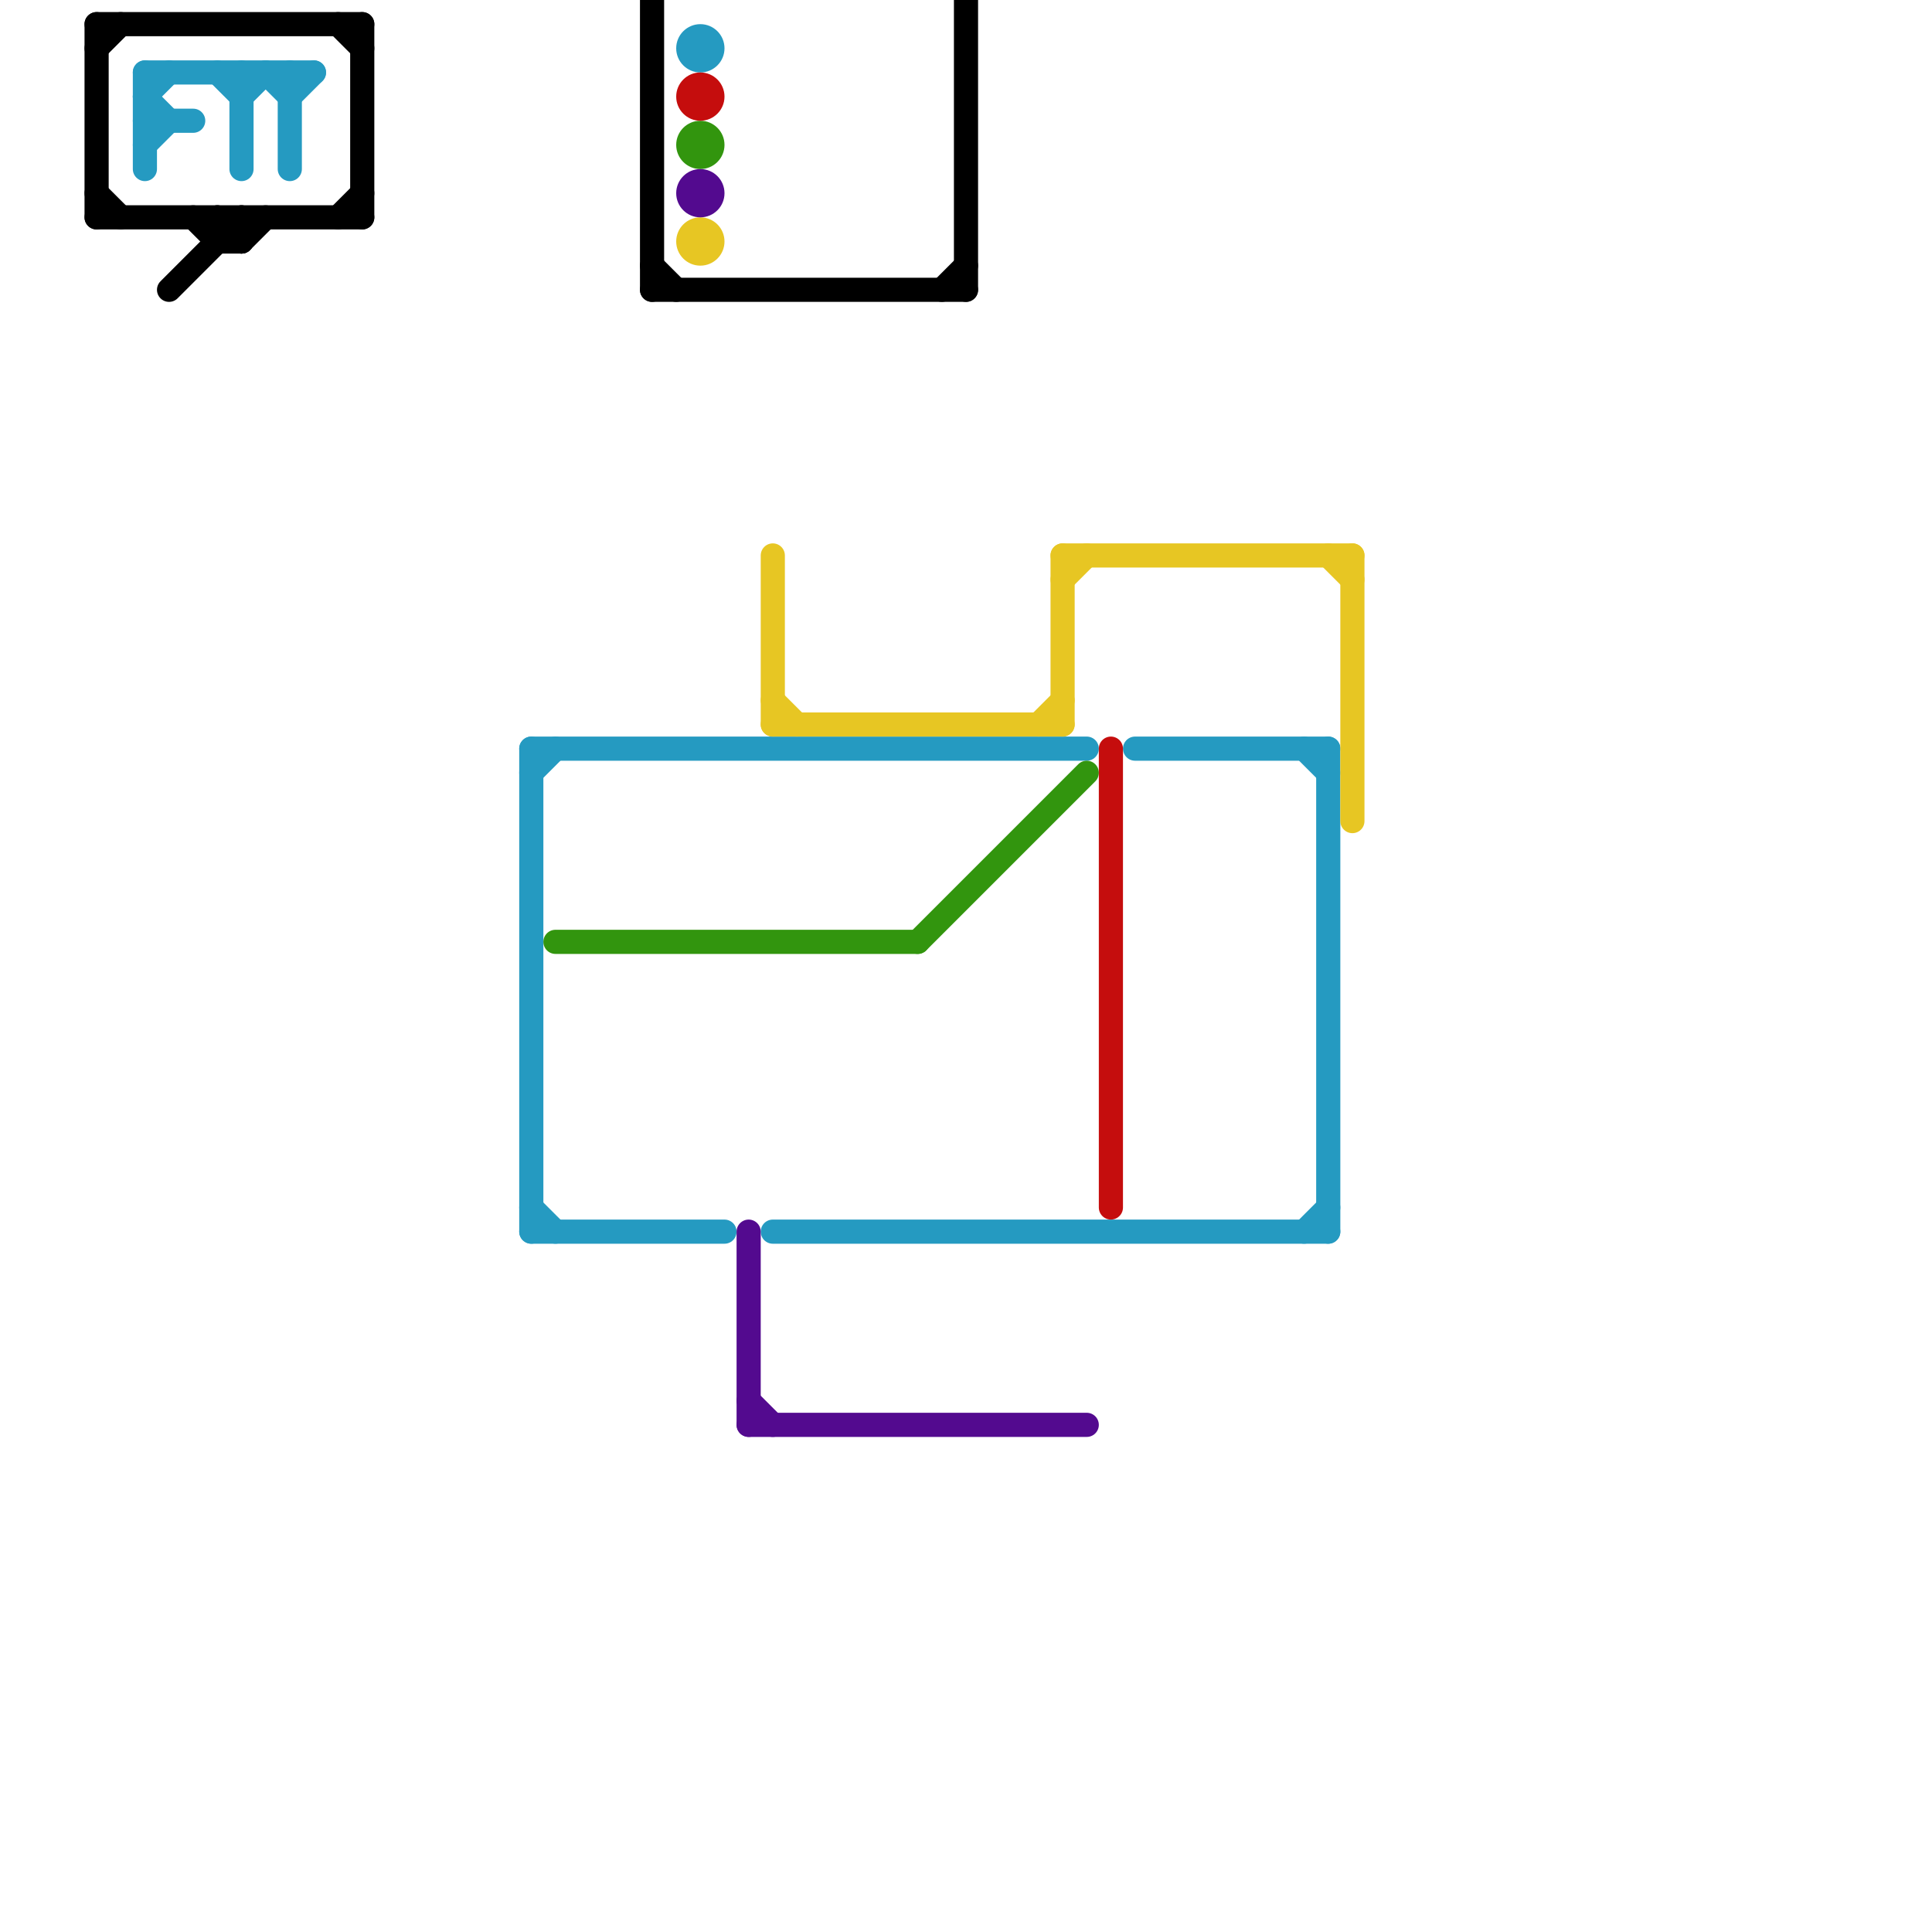 
<svg version="1.1" xmlns="http://www.w3.org/2000/svg" viewBox="0 0 80 80">
<style>text { font: 1px Helvetica; font-weight: 600; white-space: pre; dominant-baseline: central; } line { stroke-width: 1; fill: none; stroke-linecap: round; stroke-linejoin: round; } .c0 { stroke: #000000 } .c1 { stroke: #259ac1 } .c2 { stroke: #32950e } .c3 { stroke: #e7c623 } .c4 { stroke: #c50d0d } .c5 { stroke: #530a8f }</style><defs><g id="wm-xf"><circle r="1.2" fill="#000"/><circle r="0.9" fill="#fff"/><circle r="0.6" fill="#000"/><circle r="0.3" fill="#fff"/></g><g id="wm"><circle r="0.6" fill="#000"/><circle r="0.3" fill="#fff"/></g></defs><line class="c0" x1="27" y1="11" x2="28" y2="12"/><line class="c0" x1="4" y1="1" x2="15" y2="1"/><line class="c0" x1="9" y1="10" x2="10" y2="10"/><line class="c0" x1="7" y1="12" x2="10" y2="9"/><line class="c0" x1="40" y1="0" x2="40" y2="12"/><line class="c0" x1="4" y1="9" x2="15" y2="9"/><line class="c0" x1="4" y1="2" x2="5" y2="1"/><line class="c0" x1="14" y1="1" x2="15" y2="2"/><line class="c0" x1="8" y1="9" x2="9" y2="10"/><line class="c0" x1="27" y1="0" x2="27" y2="12"/><line class="c0" x1="10" y1="10" x2="11" y2="9"/><line class="c0" x1="27" y1="12" x2="40" y2="12"/><line class="c0" x1="4" y1="1" x2="4" y2="9"/><line class="c0" x1="9" y1="9" x2="10" y2="10"/><line class="c0" x1="4" y1="8" x2="5" y2="9"/><line class="c0" x1="15" y1="1" x2="15" y2="9"/><line class="c0" x1="39" y1="12" x2="40" y2="11"/><line class="c0" x1="14" y1="9" x2="15" y2="8"/><line class="c0" x1="10" y1="9" x2="10" y2="10"/><line class="c0" x1="9" y1="9" x2="9" y2="10"/><line class="c1" x1="22" y1="32" x2="23" y2="31"/><line class="c1" x1="22" y1="31" x2="45" y2="31"/><line class="c1" x1="32" y1="51" x2="55" y2="51"/><line class="c1" x1="6" y1="3" x2="6" y2="7"/><line class="c1" x1="10" y1="4" x2="11" y2="3"/><line class="c1" x1="11" y1="3" x2="12" y2="4"/><line class="c1" x1="6" y1="3" x2="13" y2="3"/><line class="c1" x1="6" y1="4" x2="7" y2="3"/><line class="c1" x1="10" y1="3" x2="10" y2="7"/><line class="c1" x1="6" y1="6" x2="7" y2="5"/><line class="c1" x1="54" y1="31" x2="55" y2="32"/><line class="c1" x1="12" y1="3" x2="12" y2="7"/><line class="c1" x1="22" y1="50" x2="23" y2="51"/><line class="c1" x1="6" y1="4" x2="7" y2="5"/><line class="c1" x1="12" y1="4" x2="13" y2="3"/><line class="c1" x1="55" y1="31" x2="55" y2="51"/><line class="c1" x1="6" y1="5" x2="8" y2="5"/><line class="c1" x1="47" y1="31" x2="55" y2="31"/><line class="c1" x1="54" y1="51" x2="55" y2="50"/><line class="c1" x1="22" y1="51" x2="30" y2="51"/><line class="c1" x1="22" y1="31" x2="22" y2="51"/><line class="c1" x1="9" y1="3" x2="10" y2="4"/><circle cx="29" cy="2" r="1" fill="#259ac1" /><line class="c2" x1="23" y1="39" x2="38" y2="39"/><line class="c2" x1="38" y1="39" x2="45" y2="32"/><circle cx="29" cy="6" r="1" fill="#32950e" /><line class="c3" x1="32" y1="30" x2="44" y2="30"/><line class="c3" x1="44" y1="23" x2="44" y2="30"/><line class="c3" x1="55" y1="23" x2="56" y2="24"/><line class="c3" x1="32" y1="29" x2="33" y2="30"/><line class="c3" x1="44" y1="23" x2="56" y2="23"/><line class="c3" x1="43" y1="30" x2="44" y2="29"/><line class="c3" x1="44" y1="24" x2="45" y2="23"/><line class="c3" x1="32" y1="23" x2="32" y2="30"/><line class="c3" x1="56" y1="23" x2="56" y2="34"/><circle cx="29" cy="10" r="1" fill="#e7c623" /><line class="c4" x1="46" y1="31" x2="46" y2="50"/><circle cx="29" cy="4" r="1" fill="#c50d0d" /><line class="c5" x1="31" y1="59" x2="45" y2="59"/><line class="c5" x1="31" y1="51" x2="31" y2="59"/><line class="c5" x1="31" y1="58" x2="32" y2="59"/><circle cx="29" cy="8" r="1" fill="#530a8f" />
</svg>
